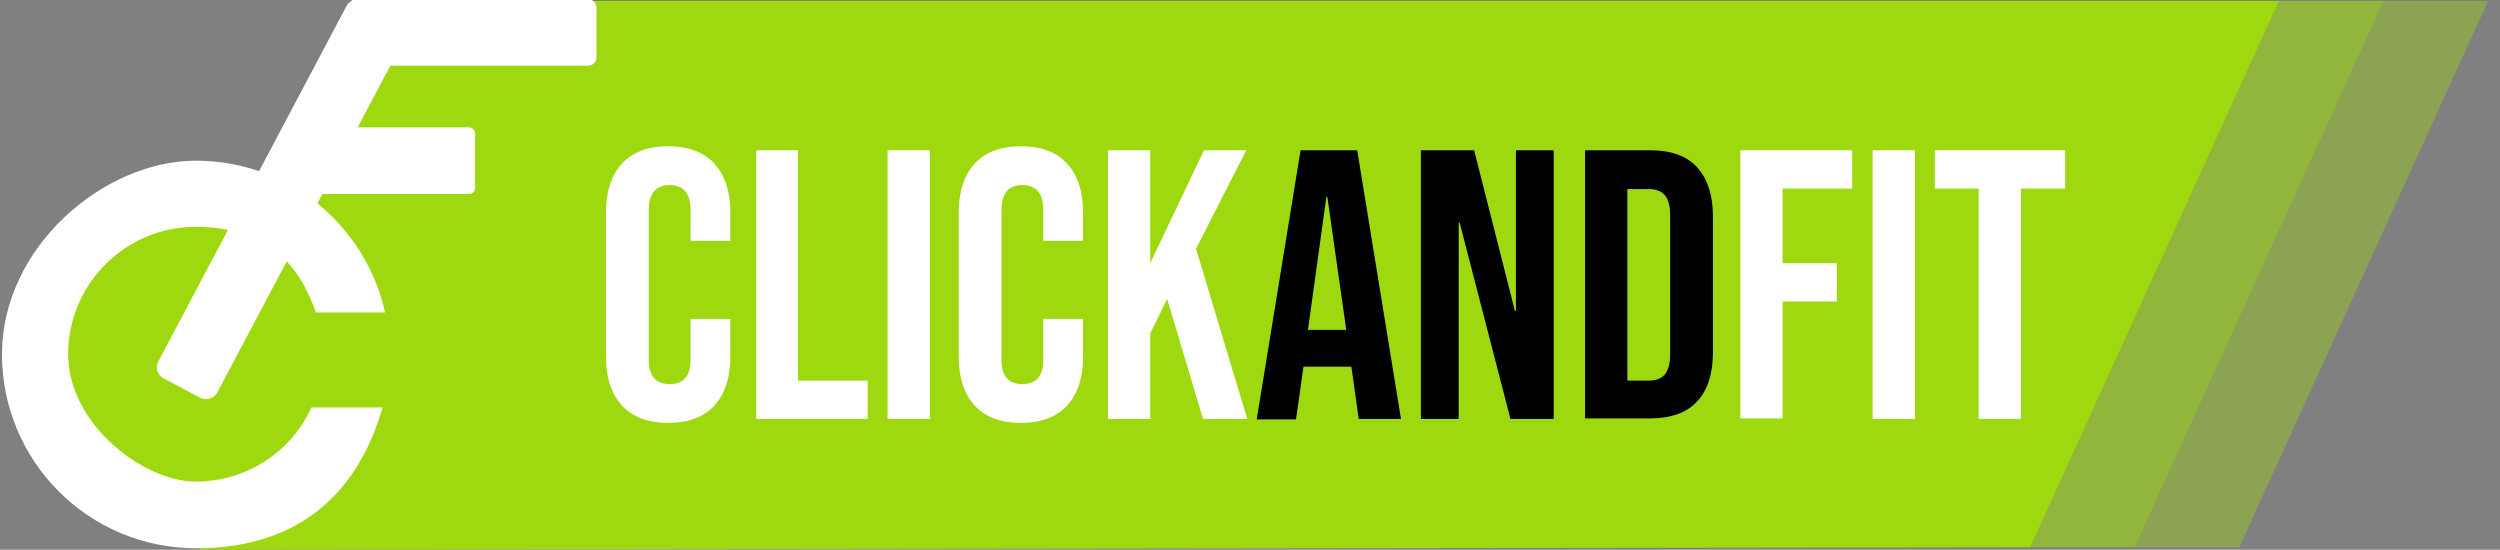 <?xml version="1.0" encoding="UTF-8"?>
<svg id="Layer_1" xmlns="http://www.w3.org/2000/svg" version="1.1" viewBox="0 0 502.5 110.5">
  <rect x="0" y="0" width="502.5" height="110.5" fill="#808080" stroke="none"/>
  <!-- Generator: Adobe Illustrator 29.1.0, SVG Export Plug-In . SVG Version: 2.1.0 Build 142)  -->
  <defs>
    <style>
      .st0, .st1, .st2 {
        fill: #9ed80f;
      }

      .st3 {
        isolation: isolate;
      }

      .st1 {
        opacity: .4;
      }

      .st2 {
        opacity: .6;
      }

      .st4 {
        fill: #fff;
      }
    </style>
  </defs>
  <circle class="st0" cx="39.2" cy="70.7" r="30.5"/>
  <polygon class="st0" points="408.1 110 40.1 110.5 72.2 .2 458.1 .2 408.1 110"/>
  <rect class="st4" x="13.7" y="33.3" width="85.9" height="13.4" rx="2.5" ry="2.5" transform="translate(-5.2 71.4) rotate(-62.1)"/>
  <rect class="st4" x="70" y="-.2" width="49.9" height="13.4" rx="1.7" ry="1.7"/>
  <rect class="st4" x="60" y="25.6" width="35.5" height="13.4" rx="1.2" ry="1.2"/>
  <path class="st4" d="M62.6,81.9c-4,8.8-12.9,14.9-23.3,14.9s-25.6-11.5-25.6-25.6,11.5-25.6,25.6-25.6,20.7,7.2,24.2,17.2h13.9c-3.9-17.5-19.4-30.5-38-30.5S.4,49.7.4,71.2s17.4,39,39,39,32.8-12,37.5-28.3h-14.3Z"/>
  <g class="st3">
    <g class="st3">
      <path class="st4" d="M125,81.5c-2.1-2.3-3.2-5.6-3.2-9.8v-29c0-4.2,1.1-7.5,3.2-9.8,2.1-2.3,5.2-3.5,9.3-3.5s7.2,1.2,9.3,3.5c2.1,2.3,3.2,5.6,3.2,9.8v5.7h-8v-6.2c0-3.3-1.4-5-4.2-5s-4.2,1.7-4.2,5v30.1c0,3.3,1.4,4.9,4.2,4.9s4.2-1.6,4.2-4.9v-8.2h8v7.6c0,4.2-1.1,7.5-3.2,9.8-2.1,2.3-5.2,3.5-9.3,3.5s-7.2-1.2-9.3-3.5Z"/>
      <path class="st4" d="M151.9,30.2h8.5v46.3h14v7.7h-22.4V30.2Z"/>
      <path class="st4" d="M178.4,30.2h8.5v54h-8.5V30.2Z"/>
      <path class="st4" d="M195.9,81.5c-2.1-2.3-3.2-5.6-3.2-9.8v-29c0-4.2,1.1-7.5,3.2-9.8,2.1-2.3,5.2-3.5,9.3-3.5s7.2,1.2,9.3,3.5c2.1,2.3,3.2,5.6,3.2,9.8v5.7h-8v-6.2c0-3.3-1.4-5-4.2-5s-4.2,1.7-4.2,5v30.1c0,3.3,1.4,4.9,4.2,4.9s4.2-1.6,4.2-4.9v-8.2h8v7.6c0,4.2-1.1,7.5-3.2,9.8-2.1,2.3-5.2,3.5-9.3,3.5s-7.2-1.2-9.3-3.5Z"/>
      <path class="st4" d="M222.7,30.2h8.5v22.7l10.8-22.7h8.5l-10.1,19.8,10.3,34.2h-8.9l-7.2-24.1-3.4,6.9v17.2h-8.5V30.2Z"/>
    </g>
    <g class="st3">
      <path d="M261.3,30.2h11.5l8.8,54h-8.5l-1.5-10.7v.2h-9.6l-1.5,10.6h-7.9l8.8-54ZM270.6,66.3l-3.8-26.7h-.2l-3.7,26.7h7.6Z"/>
      <path d="M285.7,30.2h10.6l8.2,32.3h.2V30.2h7.6v54h-8.7l-10.2-39.4h-.2v39.4h-7.6V30.2Z"/>
      <path d="M318.6,30.2h13c4.2,0,7.4,1.1,9.5,3.4,2.1,2.3,3.2,5.6,3.2,9.9v27.3c0,4.4-1.1,7.7-3.2,9.9-2.1,2.3-5.3,3.4-9.5,3.4h-13V30.2ZM331.4,76.5c1.4,0,2.5-.4,3.2-1.2s1.1-2.2,1.1-4v-28.1c0-1.9-.4-3.2-1.1-4-.7-.8-1.8-1.2-3.2-1.2h-4.3v38.5h4.3Z"/>
    </g>
    <g class="st3">
      <path class="st4" d="M349.9,30.2h22.4v7.7h-14v15h10.9v7.7h-10.9v23.5h-8.5V30.2Z"/>
      <path class="st4" d="M376.4,30.2h8.5v54h-8.5V30.2Z"/>
      <path class="st4" d="M397.8,37.9h-8.9v-7.7h26.2v7.7h-8.9v46.3h-8.5v-46.3Z"/>
    </g>
  </g>
  <polygon class="st2" points="408.1 110 429.1 110 479.1 .2 458.1 .2 408.1 110"/>
  <polyline class="st1" points="479.1 .2 429.1 110 450.1 110 500.1 .2"/>
</svg>